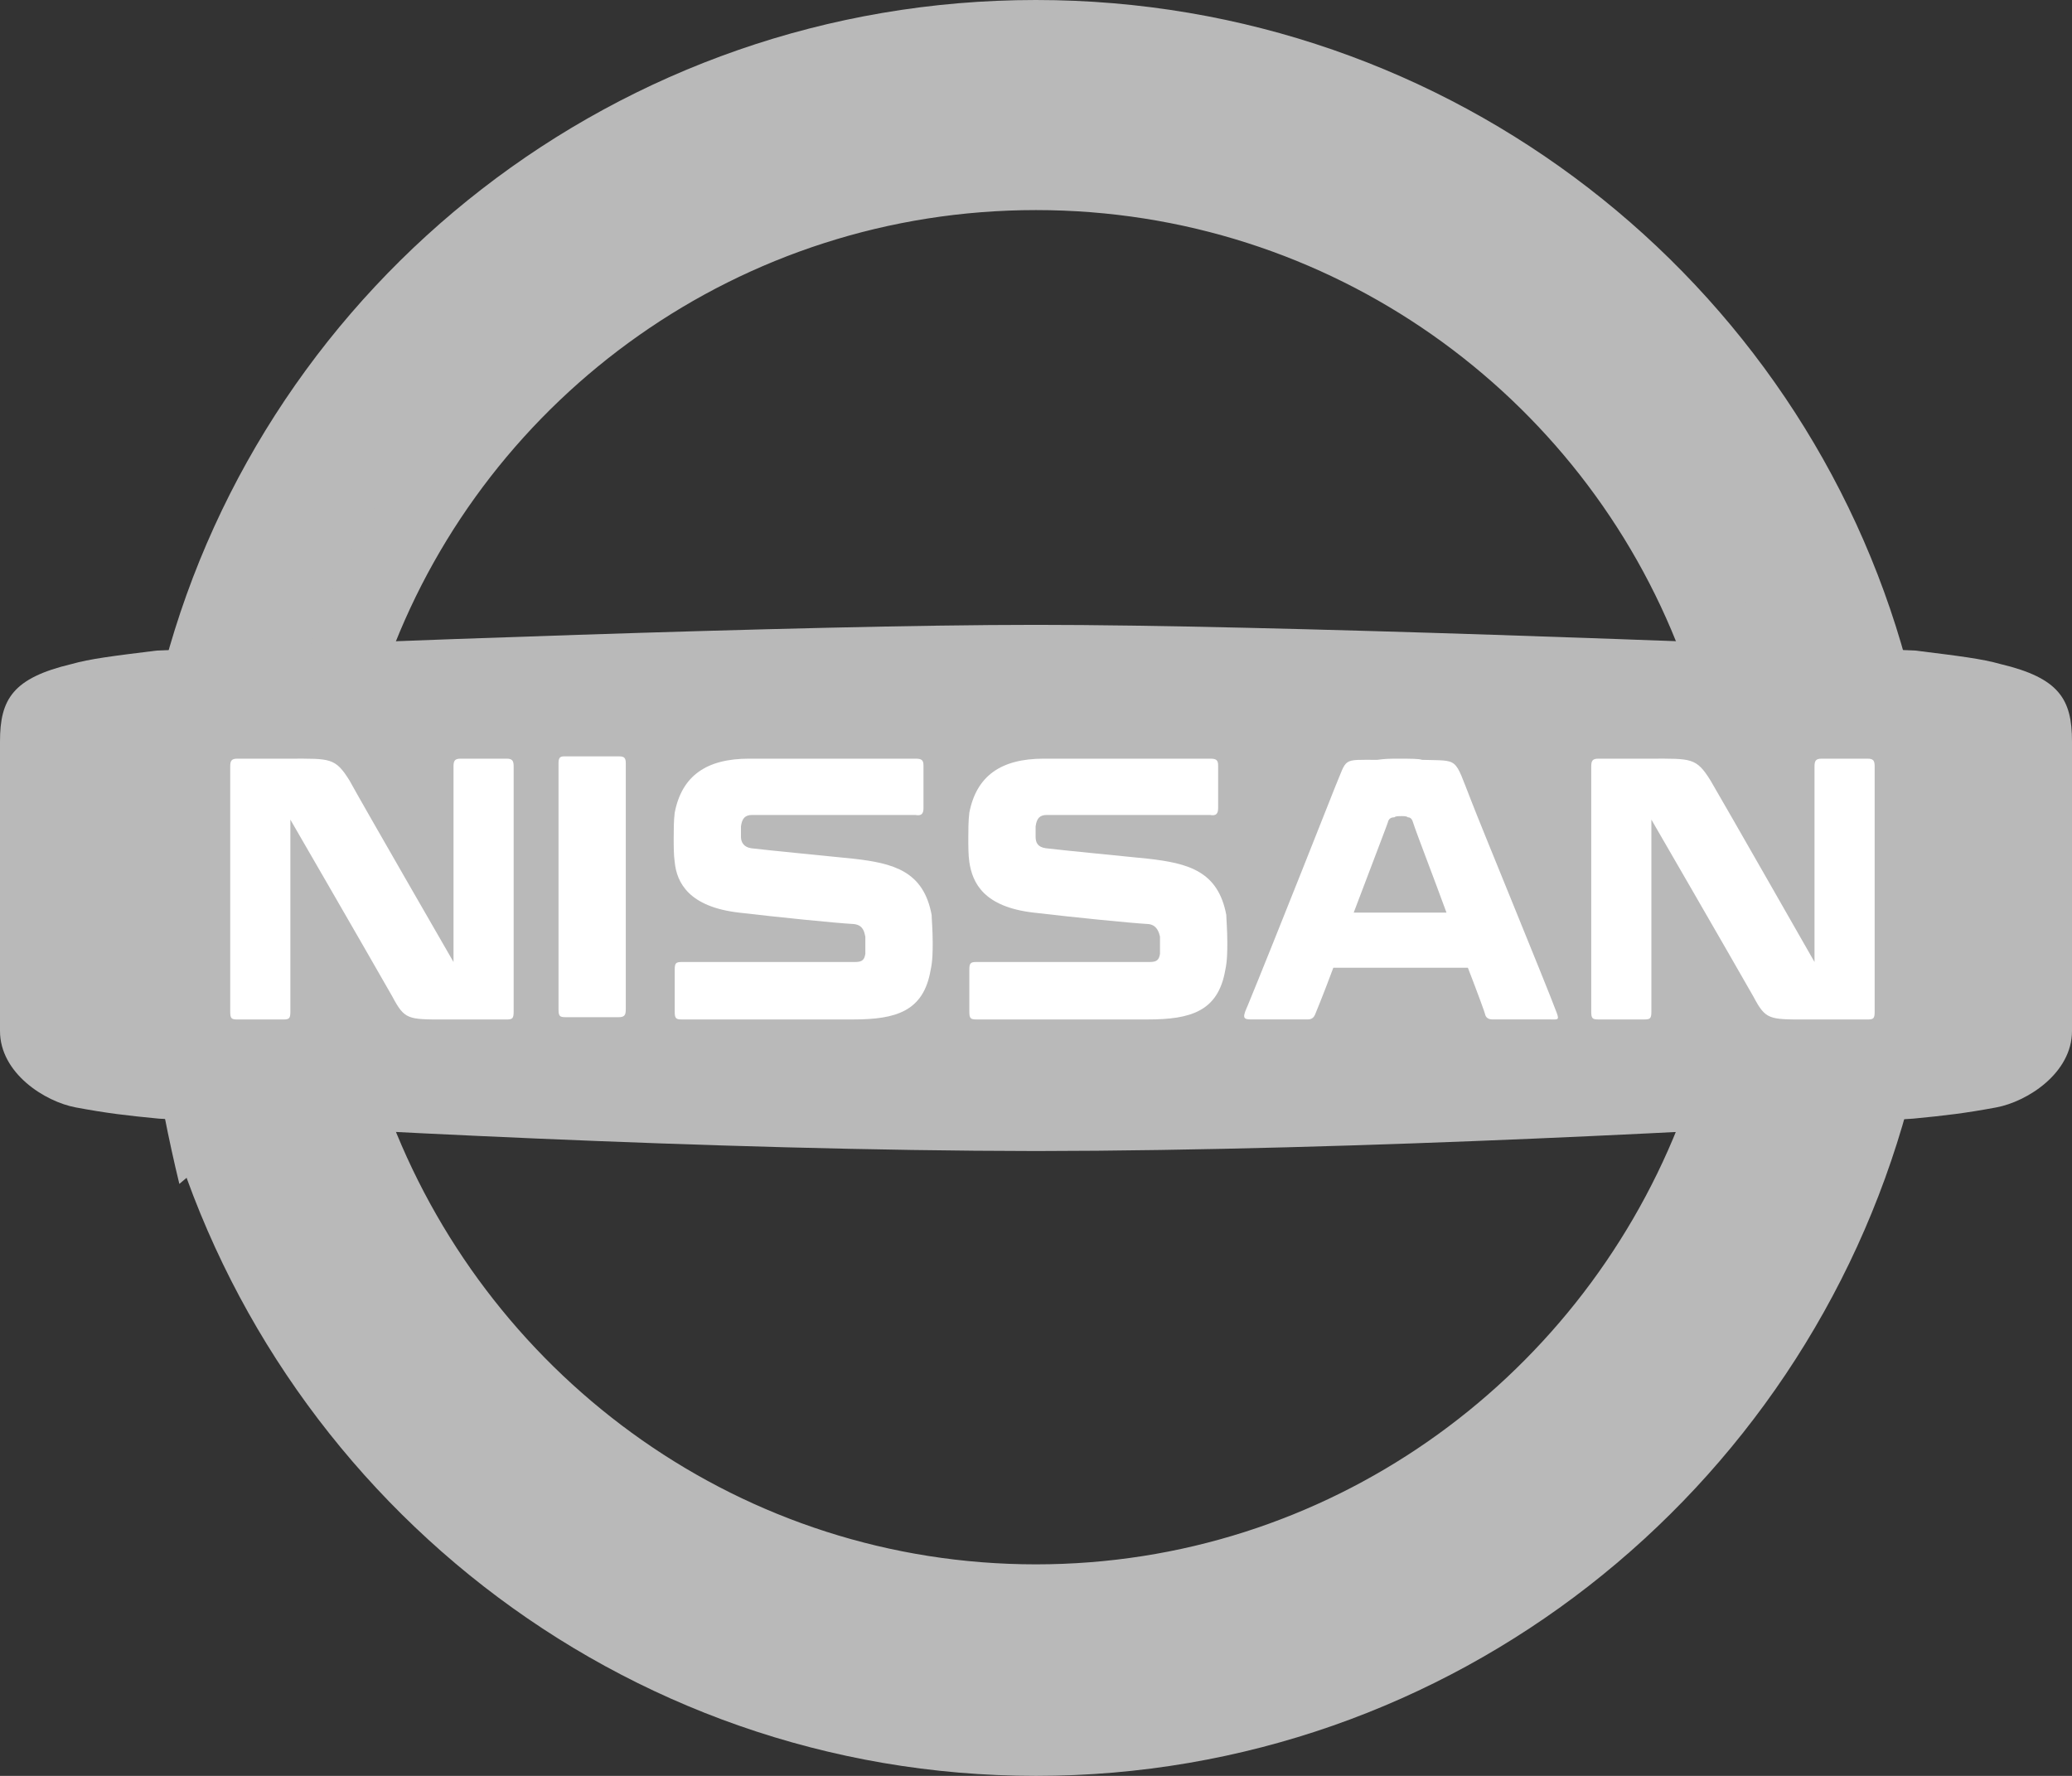 <svg width="63" height="54" viewBox="0 0 63 54" fill="none" xmlns="http://www.w3.org/2000/svg">
<rect x="0" y="0" width="63" height="54" fill="#333333" stroke="none"/>
<path d="M60.833 20.194C60.25 20.03 59.602 19.952 58.237 19.782C52.585 19.548 38.618 19 31.5 19C24.383 19 10.416 19.548 4.765 19.782C3.399 19.952 2.75 20.03 2.168 20.194C0.391 20.617 0 21.261 0 22.545V31.349C0 32.633 1.364 33.499 2.304 33.674C3.244 33.849 3.839 33.92 4.829 34.015C9.883 34.331 21.611 34.989 31.5 35C41.389 34.99 53.116 34.331 58.171 34.015C59.16 33.92 59.756 33.849 60.697 33.674C61.636 33.499 63 32.633 63 31.349V22.545C63 21.261 62.609 20.617 60.833 20.194Z" fill="#B9B9B9"/>
<path d="M9.02 20.993C11.766 11.223 20.787 4.054 31.496 4.054C42.175 4.054 51.178 11.183 53.95 20.915C53.959 20.949 53.965 20.967 53.975 21C55.566 20.817 56.992 20.535 58 20.259C57.982 20.197 57.977 20.184 57.961 20.122C54.81 8.53 44.156 0 31.496 0C18.795 0 8.112 8.585 5 20.235C6.4 20.627 7.425 20.792 9.02 20.993Z" fill="#B9B9B9"/>
<path d="M53.942 33C53.914 33.088 53.883 33.185 53.869 33.233C50.942 42.874 42.035 49.886 31.498 49.886C20.879 49.886 11.915 42.766 9.06 33.009C7.314 33.329 6.725 33.451 5 33.689C8.196 45.398 18.848 54 31.498 54C44.155 54 54.81 45.389 58 33.67C56.48 33.476 55.585 33.329 53.942 33Z" fill="#B9B9B9"/>
<path d="M9.559 20.973C10.221 20.692 10.861 20.246 11.859 19.958C14.834 12.032 22.503 6.388 31.498 6.388C40.465 6.388 48.115 11.997 51.109 19.885C51.119 19.912 51.13 19.944 51.139 19.964C51.653 20.147 53.171 20.778 53.643 20.989C53.709 20.991 53.852 20.996 54 21C53.991 20.972 53.983 20.943 53.976 20.914C51.199 11.152 42.187 4 31.498 4C20.78 4 11.749 11.191 9 20.994C9.159 20.994 9.461 20.98 9.559 20.973Z" fill="#B9B9B9"/>
<path d="M31.328 4.662C41.358 4.662 50.248 10.795 53.615 20.903L53.643 20.989C53.695 20.989 53.886 20.996 54 21C53.991 20.963 53.982 20.942 53.976 20.914C51.199 11.152 42.187 4 31.498 4C20.78 4 11.749 11.191 9 20.994C9.214 20.99 9.317 20.99 9.56 20.973C12.571 11.376 21.373 4.662 31.328 4.662Z" fill="#B9B9B9"/>
<path d="M53.428 33.028C52.705 33.448 51.804 33.853 51.084 34.089C51.075 34.113 51.034 34.22 51.025 34.245C47.911 42.055 40.341 47.568 31.497 47.568C22.598 47.568 14.99 41.988 11.912 34.101C11.084 33.862 9.846 33.274 9.378 33.029C9.202 33.02 9.108 33.015 9 33.009C11.863 42.831 20.851 50 31.498 50C42.096 50 51.05 42.896 53.955 33.144C53.961 33.126 53.993 33.018 54 33C53.832 33.007 53.575 33.028 53.428 33.028Z" fill="#B9B9B9"/>
<path d="M60.328 20.841C58.831 20.658 57.81 20.678 54.164 20.551C53.998 20.545 53.829 20.54 53.658 20.534C47.047 20.305 37.115 20 31.5 20C25.886 20 15.954 20.305 9.341 20.534C9.171 20.54 9.003 20.545 8.837 20.551C5.19 20.678 4.17 20.658 2.673 20.841C1.176 21.026 0 21.687 0 22.81V30.96C0 32.084 1.417 32.994 2.672 32.994C2.672 32.994 18.657 33.988 31.5 34C44.343 33.988 60.328 32.994 60.328 32.994C61.583 32.994 63 32.084 63 30.96V22.81C63 21.687 61.824 21.026 60.328 20.841Z" fill="#B9B9B9"/>
<path d="M53.426 33.029C50.313 42.634 41.558 49.325 31.669 49.325C21.679 49.325 12.815 43.178 9.375 33.029C9.248 33.022 9.123 33.017 9 33.01C11.862 42.831 20.852 50 31.499 50C42.149 50 51.14 42.826 54 33C53.812 33.009 53.621 33.02 53.426 33.029Z" fill="#B9B9B9"/>
<path d="M54 33L53.98 33.001C53.215 33.43 52.263 33.842 51.501 34.083C51.49 34.108 51.447 34.217 51.438 34.242C50.396 36.764 48.881 39.051 47 41C49.945 38.84 52.347 36.111 54 33Z" fill="#B9B9B9"/>
<path d="M17 42C14.733 39.794 12.929 37.123 11.744 34.14C10.848 33.886 9.508 33.261 9 33C9.542 34.149 10.182 35.248 10.912 36.283C12.404 38.269 14.212 40.039 16.271 41.537C16.511 41.697 16.754 41.851 17 42Z" fill="#B9B9B9"/>
<path d="M9 33.001V33L8.993 33.002C7.279 33.439 6.697 33.607 5 33.931C5.137 34.63 5.288 35.318 5.453 36L9 33.001Z" fill="#B9B9B9"/>
<path d="M44.725 24.328C44.198 23 44.385 23.14 43.237 23.105C43.144 23.07 42.896 23.07 42.555 23.07C42.215 23.07 42.152 23.07 41.873 23.105C40.789 23.105 40.974 23.036 40.603 23.909C40.603 23.909 38.741 28.624 37.936 30.579L37.905 30.649C37.751 30.998 37.844 30.998 38.091 30.998H39.766C39.89 30.998 39.951 30.93 39.982 30.858C39.982 30.858 40.23 30.264 40.54 29.427H44.632C44.942 30.23 45.159 30.823 45.159 30.858C45.19 30.963 45.283 30.998 45.376 30.998H47.112C47.36 30.998 47.422 31.035 47.329 30.788C47.019 29.951 45.004 25.06 44.725 24.328ZM41.16 27.75C41.687 26.353 42.214 24.991 42.214 24.956C42.246 24.886 42.308 24.851 42.4 24.851C42.431 24.816 42.525 24.816 42.617 24.816C42.68 24.816 42.772 24.816 42.803 24.851C42.865 24.851 42.928 24.886 42.958 24.991C43.083 25.375 43.547 26.563 43.981 27.75H41.16ZM18.841 23C18.996 23 19.027 23.069 19.027 23.209V30.685C19.027 30.859 18.996 30.93 18.811 30.93H17.199C17.013 30.93 16.982 30.894 16.982 30.685V23.209C16.982 23.069 17.013 23 17.137 23H18.841ZM15.401 23.069C15.586 23.069 15.618 23.139 15.618 23.314V30.755C15.618 30.965 15.586 31 15.401 31H13.509C12.394 31 12.301 31 11.929 30.302C11.154 28.94 8.829 24.923 8.829 24.923V30.755C8.829 30.966 8.798 31 8.612 31H7.217C7.031 31 7 30.966 7 30.755V23.314C7 23.14 7.031 23.069 7.217 23.069H8.829C10.038 23.069 10.193 23.035 10.627 23.733C10.968 24.363 13.789 29.252 13.789 29.252V23.314C13.789 23.14 13.82 23.069 14.006 23.069H15.401ZM56.783 23.069C56.97 23.069 57 23.139 57 23.314V30.755C57 30.965 56.969 31 56.783 31H54.893C53.776 31 53.683 31 53.312 30.302C52.536 28.939 50.211 24.922 50.211 24.922V30.755C50.211 30.965 50.18 30.999 49.994 30.999H48.6C48.414 30.999 48.382 30.965 48.382 30.755V23.314C48.382 23.14 48.414 23.069 48.6 23.069H50.211C51.42 23.069 51.576 23.035 52.009 23.733C52.381 24.363 55.171 29.252 55.171 29.252V23.314C55.171 23.14 55.202 23.069 55.389 23.069H56.783ZM25.94 26.11C27.18 26.249 28.08 26.493 28.327 27.821C28.327 27.925 28.359 28.274 28.359 28.659C28.359 28.904 28.359 29.217 28.296 29.497C28.08 30.754 27.242 30.999 25.941 30.999H20.733C20.546 30.999 20.515 30.964 20.515 30.754V29.497C20.515 29.287 20.546 29.252 20.733 29.252H26.001C26.219 29.252 26.281 29.183 26.311 29.007V28.693V28.483C26.28 28.343 26.25 28.134 25.971 28.099C25.381 28.065 23.646 27.889 22.468 27.75C20.949 27.575 20.577 26.843 20.515 26.213C20.484 26.003 20.484 25.724 20.484 25.48C20.484 25.27 20.484 24.956 20.515 24.711C20.732 23.593 21.476 23.069 22.777 23.069H27.83C28.017 23.069 28.079 23.105 28.079 23.279V24.572C28.079 24.745 28.017 24.816 27.83 24.781H22.871C22.654 24.781 22.561 24.886 22.529 25.13V25.444C22.529 25.619 22.623 25.759 22.839 25.793C23.43 25.864 25.258 26.039 25.94 26.11ZM34.898 26.11C36.139 26.249 37.037 26.493 37.286 27.821C37.286 27.925 37.317 28.274 37.317 28.659C37.317 28.904 37.317 29.217 37.255 29.497C37.038 30.754 36.202 30.999 34.899 30.999H29.691C29.505 30.999 29.473 30.964 29.473 30.754V29.497C29.473 29.287 29.505 29.252 29.691 29.252H34.961C35.178 29.252 35.239 29.183 35.27 29.007V28.693V28.483C35.238 28.343 35.177 28.134 34.929 28.099C34.34 28.065 32.605 27.889 31.427 27.75C29.907 27.575 29.567 26.843 29.473 26.213C29.442 26.003 29.442 25.724 29.442 25.48C29.442 25.27 29.442 24.956 29.473 24.711C29.691 23.593 30.435 23.069 31.736 23.069H36.79C36.975 23.069 37.038 23.105 37.038 23.279V24.572C37.038 24.745 36.975 24.816 36.79 24.781H31.829C31.613 24.781 31.52 24.886 31.488 25.13V25.444C31.488 25.619 31.551 25.759 31.799 25.793C32.388 25.864 34.216 26.039 34.898 26.11Z" fill="white"/>
</svg>
